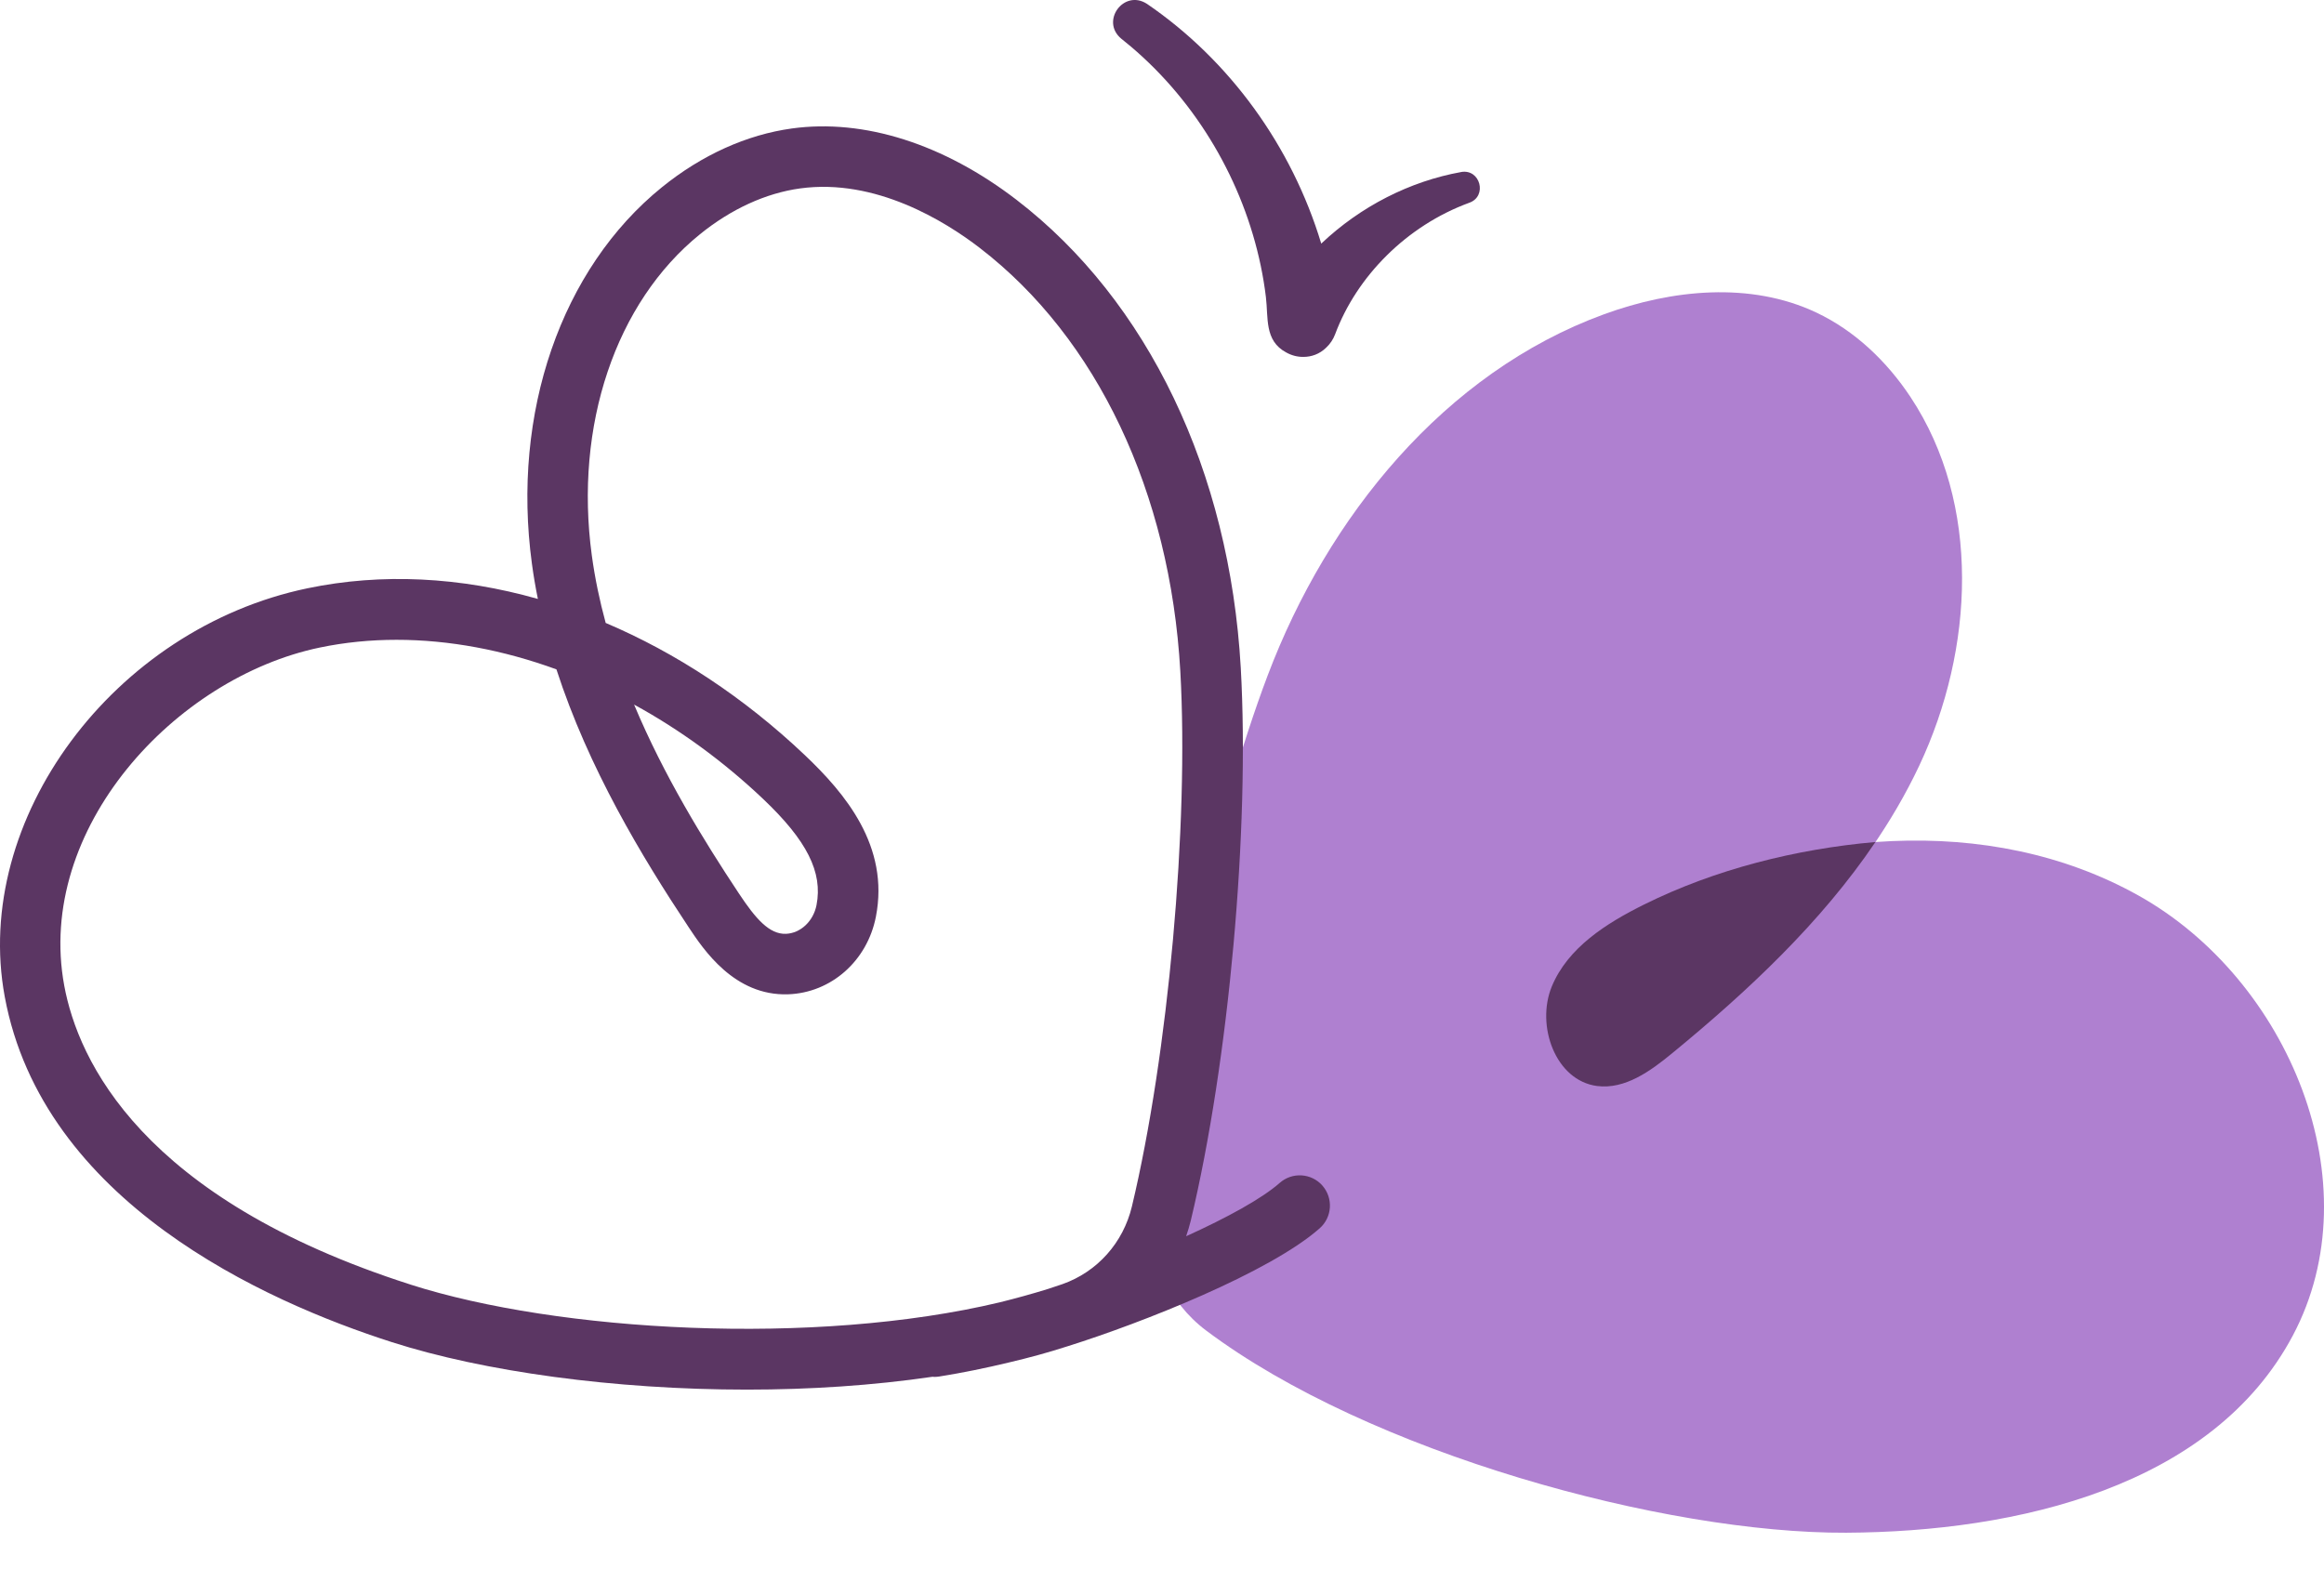<svg xmlns="http://www.w3.org/2000/svg" width="282" height="192" viewBox="0 0 282 192" fill="none"><g clip-path="url(#clip0_0_658)"><path d="M139.691 146.74C139.289 152.464 141.769 158.02 146.356 161.467C166.135 176.318 202.042 186.114 224.023 186.005C244.793 185.901 268.48 180.415 278.221 162.067C288.011 143.62 277.73 118.884 259.504 108.686C241.277 98.488 218.052 100.814 199.28 109.966C193.69 112.689 187.952 116.444 187.188 123.204C186.787 126.776 188.721 130.317 192.108 131.513C195.992 132.882 199.557 130.372 202.548 127.956C214.669 118.155 226.25 107.005 232.896 92.898C239.536 78.791 240.439 61.163 231.819 48.172C228.958 43.857 225.079 40.142 220.397 37.929C212.418 34.16 202.91 35.112 194.623 38.143C175.28 45.216 161.101 62.72 153.816 81.986C147.467 98.771 141.129 126.305 139.691 146.74Z" fill="#AF80D0"></path><path d="M193.795 131.795C188.731 131.131 186.355 124.454 188.294 119.727C190.244 115 194.915 112.044 199.493 109.772C208.133 105.482 217.938 103.032 227.569 102.183C220.958 111.975 212.085 120.283 202.9 127.822C200.272 129.985 197.182 132.227 193.795 131.795Z" fill="#5B3663"></path><path d="M160.461 143.873C159.117 142.356 156.796 142.212 155.279 143.556C153.121 145.461 148.886 147.777 143.931 150.024C144.144 149.399 144.338 148.759 144.497 148.109C149.119 128.785 151.663 100.576 150.557 81.038C149.203 57.2 139.289 36.506 123.359 24.259C114.526 17.469 104.85 14.389 96.101 15.589C90.611 16.343 85.156 18.808 80.325 22.717C68.105 32.602 62.054 50.112 64.544 68.41C64.737 69.848 64.98 71.277 65.268 72.685C55.879 70.017 46.337 69.511 37.316 71.391C13.763 76.291 -3.407 99.45 0.575 120.953C5.178 145.813 31.999 157.896 47.577 162.886C58.681 166.442 74.517 168.639 90.636 168.639C98.239 168.639 105.906 168.143 113.167 167.077C113.236 167.077 113.301 167.097 113.365 167.097C113.559 167.097 113.752 167.082 113.951 167.052C116.802 166.596 119.644 166.016 122.456 165.336C124.872 164.771 127.208 164.131 129.449 163.407C129.494 163.392 129.534 163.382 129.578 163.367C138.54 160.549 154.078 154.419 160.139 149.057C161.657 147.713 161.8 145.391 160.456 143.873H160.461ZM49.819 155.892C17.16 145.436 9.473 128.675 7.796 119.618C4.27 100.561 21.262 82.234 38.809 78.583C41.829 77.953 44.948 77.645 48.123 77.645C54.481 77.645 61.062 78.88 67.519 81.232C71.418 93.25 77.875 103.954 83.544 112.495C85.349 115.219 89.098 120.878 95.62 120.665C100.852 120.486 105.237 116.612 106.283 111.25C107.955 102.689 102.544 96.266 97.644 91.623C90.249 84.614 82.021 79.218 73.496 75.597C72.766 72.918 72.191 70.19 71.814 67.418C69.667 51.649 74.696 36.709 84.937 28.426C88.726 25.36 92.932 23.436 97.093 22.865C106.244 21.61 114.675 26.848 118.88 30.082C133.114 41.025 141.987 59.749 143.222 81.455C144.278 100.065 141.754 127.986 137.35 146.403C136.293 150.823 133.144 154.349 128.919 155.837C128.343 156.041 127.753 156.234 127.163 156.423C125.244 157.018 123.299 157.554 121.34 158.04C98.819 163.421 67.688 161.616 49.809 155.892H49.819ZM76.942 85.507C82.457 88.523 87.754 92.367 92.595 96.955C97.916 102 99.856 105.854 99.077 109.842C98.695 111.796 97.138 113.259 95.367 113.324C93.354 113.398 91.697 111.503 89.664 108.433C85.349 101.93 80.548 94.118 76.942 85.507Z" fill="#5B3663"></path><path d="M177.304 20.877C171.075 21.998 165.109 25.034 160.323 29.562C156.747 17.723 149.193 7.311 139.18 0.471C136.373 -1.359 133.487 2.574 136.066 4.702C136.462 5.015 136.849 5.337 137.236 5.66C141.258 9.072 144.67 13.179 147.344 17.723C149.987 22.212 151.911 27.132 152.978 32.231C153.24 33.491 153.454 34.766 153.607 36.045C153.915 38.555 153.404 41.333 156.052 42.761C156.682 43.119 157.406 43.322 158.155 43.312C159.132 43.312 160.114 42.975 160.913 42.196C161.399 41.745 161.776 41.184 162.009 40.559C164.613 33.57 170.658 27.395 178.296 24.602C180.503 23.814 179.63 20.476 177.309 20.872L177.304 20.877Z" fill="#5B3663"></path></g><defs><clipPath id="clip0_0_658"><rect width="282" height="192" fill="white"></rect></clipPath></defs></svg>